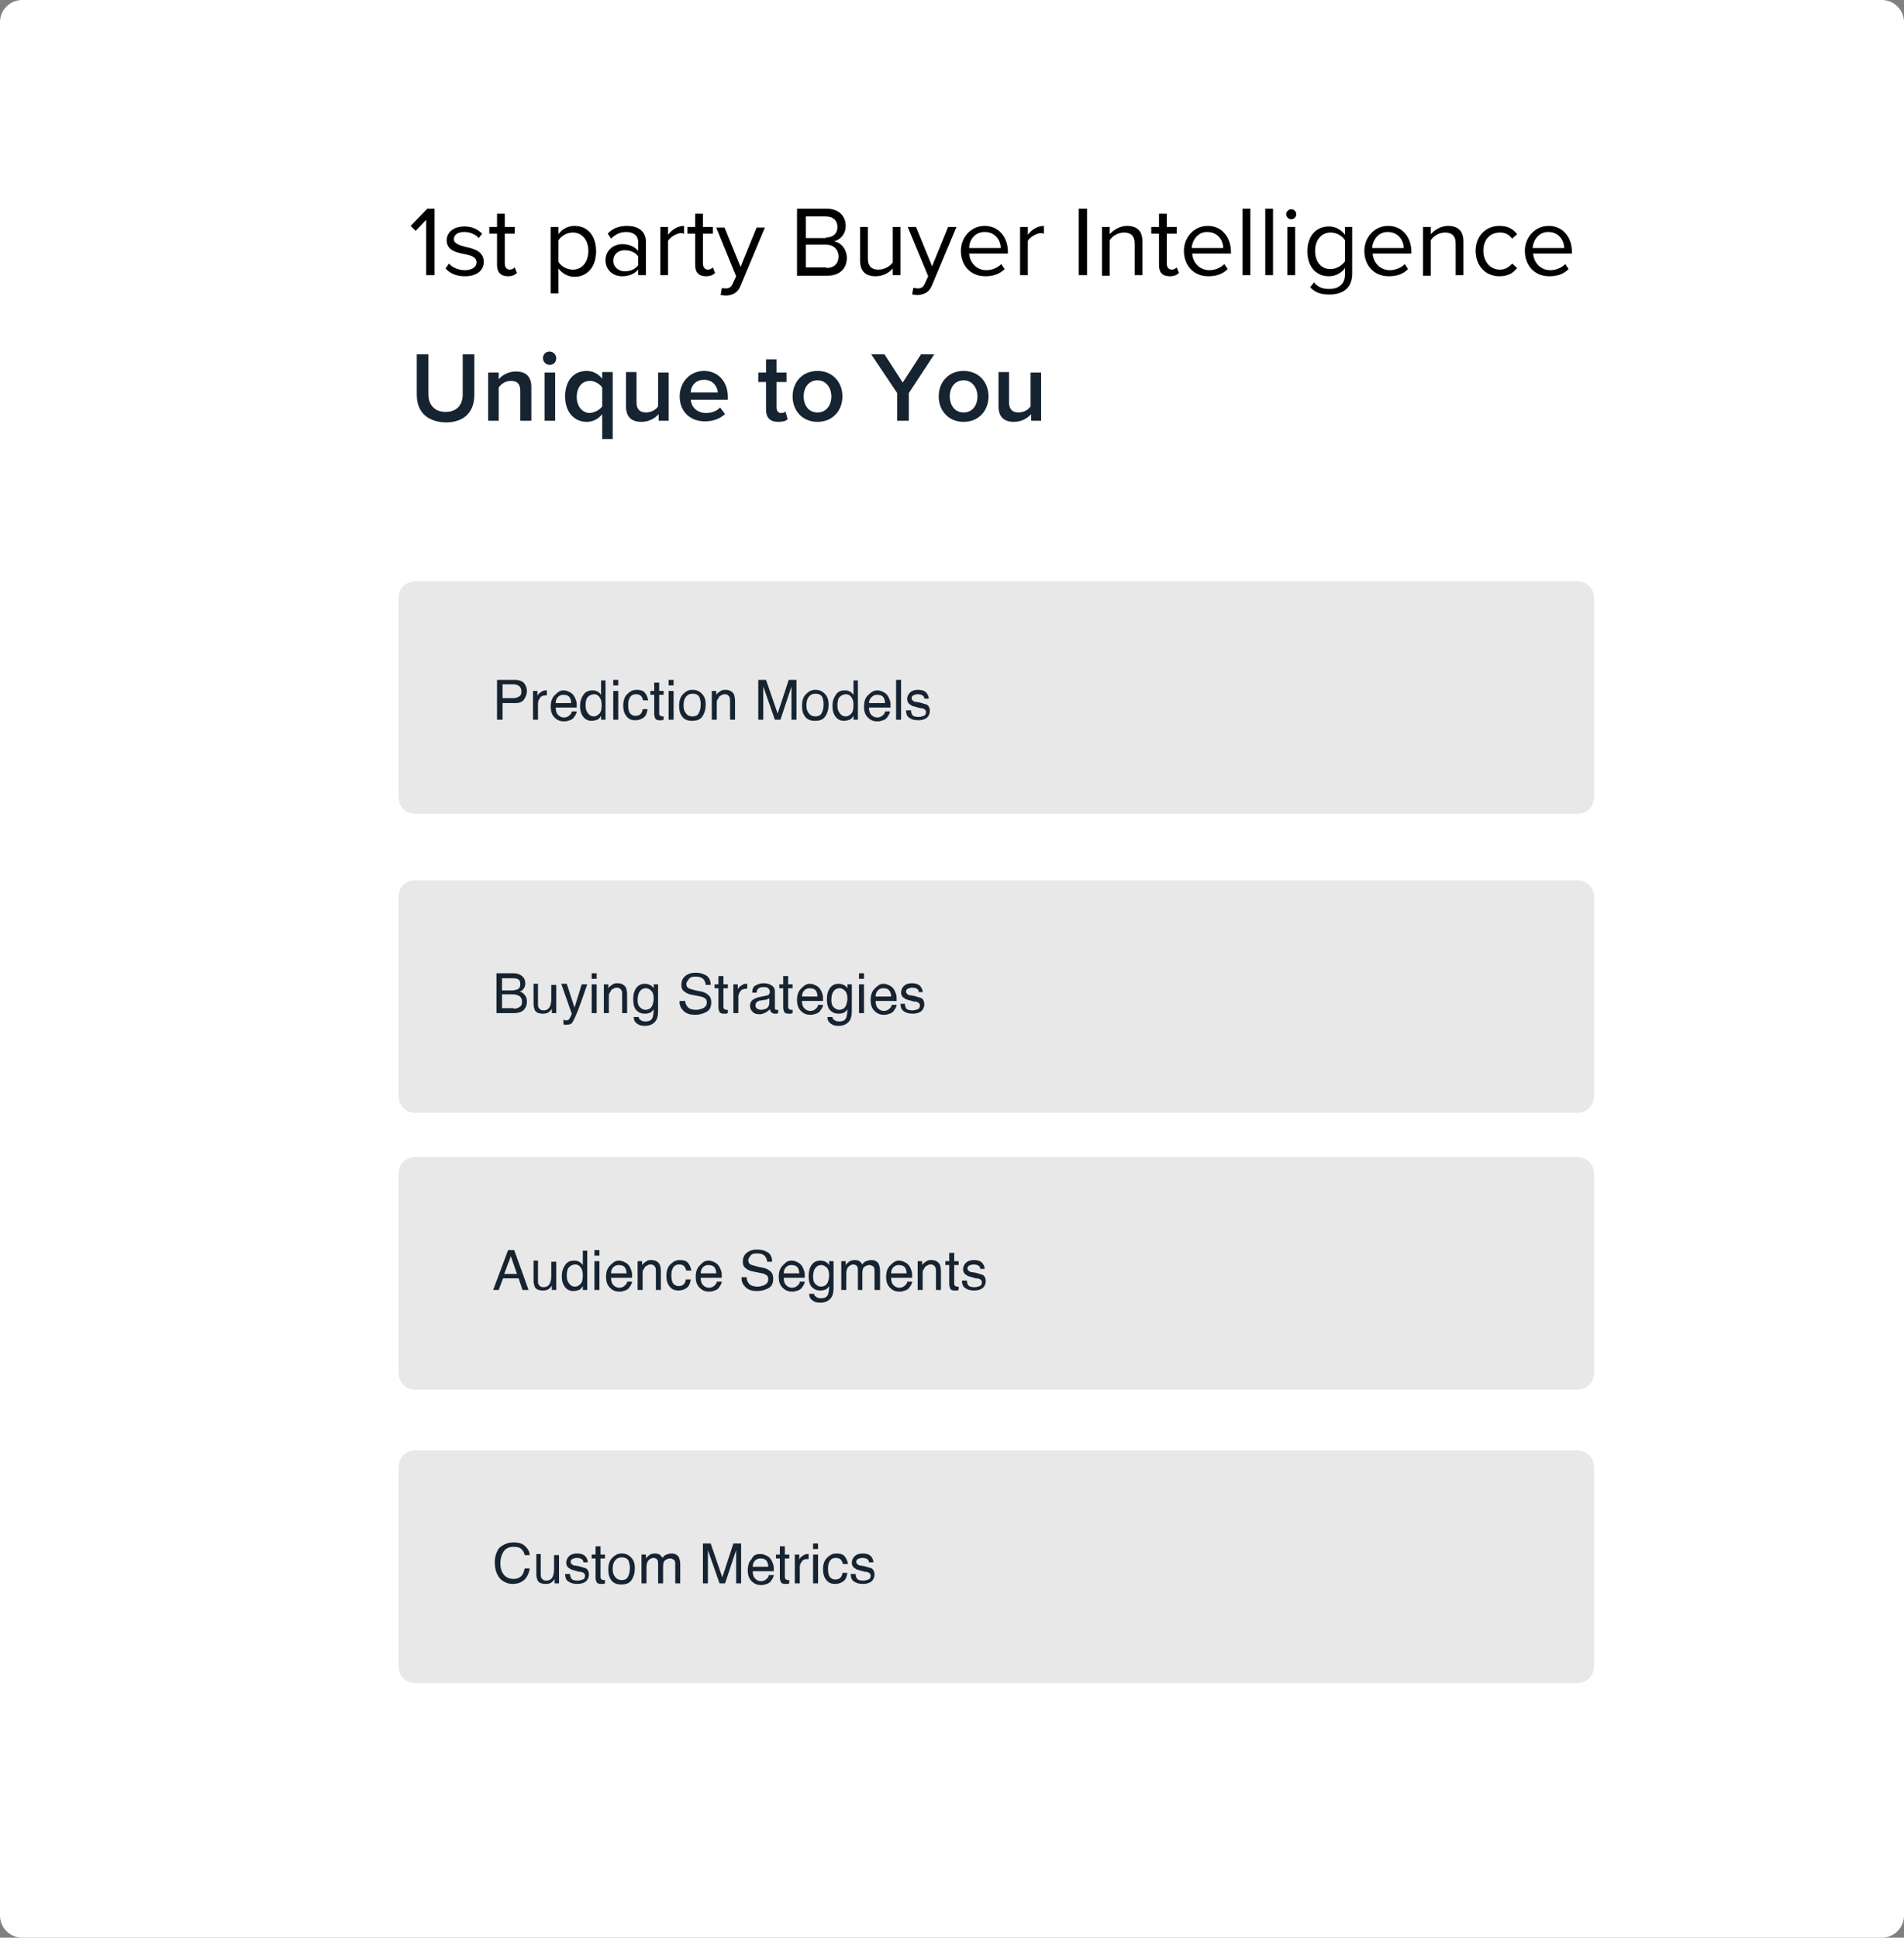 <?xml version="1.0" encoding="utf-8"?>
<!-- Generator: Adobe Illustrator 25.1.0, SVG Export Plug-In . SVG Version: 6.00 Build 0)  -->
<svg version="1.1" id="Layer_1" xmlns="http://www.w3.org/2000/svg" xmlns:xlink="http://www.w3.org/1999/xlink" x="0px" y="0px"
	 viewBox="0 0 344 350" style="enable-background:new 0 0 344 350;" xml:space="preserve">
<rect x="0" y="0" width="344" height="350" fill="#808080" stroke="none"/>
<style type="text/css">
	.st0{fill:#FFFFFF;}
	.st1{opacity:0.601;fill-rule:evenodd;clip-rule:evenodd;fill:#D8D8D8;enable-background:new    ;}
	.st2{fill:#162331;}
	.st3{opacity:0.6;fill-rule:evenodd;clip-rule:evenodd;fill:#D8D8D8;enable-background:new    ;}
	.st4{fill-rule:evenodd;clip-rule:evenodd;fill:#D8D8D8;fill-opacity:0.6;}
</style>
<desc>Created with Sketch.</desc>
<g id="Page-1">
	<g id="Artboard" transform="translate(-2194, -1850)">
		<g id="INTRO-Copy-5" transform="translate(2172, 1850)">
			<g id="Group-6" transform="translate(22, 0)">
				<g id="box-2">
					<g id="Rectangle-4-Copy">
						<g id="Rectangle">
							<path id="path-1_1_" class="st0" d="M4,0h336c2.2,0,4,1.8,4,4v342c0,2.2-1.8,4-4,4H4c-2.2,0-4-1.8-4-4V4C0,1.8,1.8,0,4,0z"/>
						</g>
					</g>
					<g id="Group-2" transform="translate(72, 105)">
						<path id="Rectangle_1_" class="st1" d="M3,0h210c1.7,0,3,1.3,3,3v36c0,1.7-1.3,3-3,3H3c-1.7,0-3-1.3-3-3V3C0,1.3,1.3,0,3,0z"
							/>
						<path id="PredictionModels" class="st2" d="M17.9,17.8h3.2c0.6,0,1.2,0.2,1.5,0.5s0.6,0.9,0.6,1.5c0,0.6-0.2,1-0.5,1.5
							S21.8,22,21.1,22h-2.3v3h-1V17.8z M22.2,19.9c0-0.5-0.2-0.9-0.6-1.1c-0.2-0.1-0.5-0.2-0.9-0.2h-1.9v2.5h1.9
							c0.4,0,0.8-0.1,1.1-0.3S22.2,20.4,22.2,19.9z M24.3,19.8h0.8v0.9c0.1-0.2,0.2-0.4,0.5-0.6s0.6-0.4,0.9-0.4c0,0,0,0,0.1,0
							s0.1,0,0.2,0v0.9c-0.1,0-0.1,0-0.1,0s-0.1,0-0.1,0c-0.4,0-0.8,0.1-1,0.4s-0.4,0.6-0.4,1v3h-0.9V19.8z M29.8,19.7
							c0.4,0,0.7,0.1,1.1,0.3s0.6,0.4,0.8,0.7c0.2,0.3,0.3,0.6,0.4,0.9c0.1,0.2,0.1,0.6,0.1,1.2h-3.8c0,0.5,0.1,1,0.4,1.3
							s0.6,0.5,1.1,0.5c0.5,0,0.8-0.2,1.1-0.5c0.2-0.2,0.3-0.4,0.3-0.6h0.9c0,0.2-0.1,0.4-0.2,0.6s-0.3,0.4-0.4,0.6
							c-0.3,0.3-0.6,0.4-1,0.5c-0.2,0.1-0.5,0.1-0.7,0.1c-0.7,0-1.2-0.2-1.7-0.7s-0.7-1.1-0.7-2c0-0.8,0.2-1.5,0.7-2
							S29.1,19.7,29.8,19.7z M31.2,22c0-0.4-0.1-0.7-0.2-0.9c-0.2-0.4-0.6-0.6-1.2-0.6c-0.4,0-0.7,0.1-1,0.4s-0.4,0.7-0.4,1.1H31.2z
							 M33.8,22.4c0,0.6,0.1,1,0.4,1.4s0.6,0.6,1.1,0.6c0.4,0,0.7-0.2,1-0.5s0.4-0.9,0.4-1.5c0-0.7-0.1-1.1-0.4-1.5s-0.6-0.5-1-0.5
							c-0.4,0-0.8,0.2-1.1,0.5S33.8,21.8,33.8,22.4z M35.1,19.7c0.4,0,0.7,0.1,1,0.3c0.2,0.1,0.3,0.3,0.5,0.5v-2.6h0.8V25h-0.8v-0.7
							c-0.2,0.3-0.4,0.6-0.7,0.7s-0.6,0.2-1,0.2c-0.6,0-1.1-0.2-1.5-0.7s-0.6-1.1-0.6-2c0-0.8,0.2-1.4,0.6-2S34.4,19.7,35.1,19.7z
							 M38.8,19.8h0.9V25h-0.9V19.8z M38.8,17.8h0.9v1h-0.9V17.8z M43,19.6c0.6,0,1.1,0.1,1.4,0.4s0.6,0.8,0.7,1.5h-0.9
							c-0.1-0.3-0.2-0.6-0.4-0.8s-0.5-0.3-0.9-0.3c-0.6,0-1,0.3-1.2,0.8c-0.2,0.4-0.2,0.8-0.2,1.3c0,0.5,0.1,1,0.3,1.3
							s0.6,0.5,1,0.5c0.4,0,0.7-0.1,0.9-0.3s0.4-0.5,0.4-0.9h0.9c-0.1,0.7-0.3,1.2-0.7,1.5s-0.9,0.5-1.5,0.5c-0.7,0-1.2-0.2-1.6-0.7
							s-0.6-1.1-0.6-1.9c0-0.9,0.2-1.6,0.7-2.1S42.3,19.6,43,19.6z M46.2,18.3h0.9v1.5h0.8v0.7h-0.8v3.4c0,0.2,0.1,0.3,0.2,0.4
							c0.1,0,0.2,0.1,0.3,0.1c0,0,0.1,0,0.1,0s0.1,0,0.2,0V25c-0.1,0-0.2,0.1-0.3,0.1s-0.2,0-0.4,0c-0.4,0-0.7-0.1-0.8-0.3
							s-0.2-0.5-0.2-0.8v-3.5h-0.7v-0.7h0.7V18.3z M48.8,19.8h0.9V25h-0.9V19.8z M48.8,17.8h0.9v1h-0.9V17.8z M53.1,24.4
							c0.6,0,1-0.2,1.2-0.7c0.2-0.4,0.3-0.9,0.3-1.5c0-0.5-0.1-0.9-0.2-1.2c-0.2-0.5-0.7-0.7-1.3-0.7c-0.5,0-0.9,0.2-1.2,0.6
							s-0.4,0.9-0.4,1.5c0,0.6,0.1,1,0.4,1.4S52.5,24.4,53.1,24.4z M53.1,19.6c0.7,0,1.2,0.2,1.7,0.7s0.7,1.1,0.7,2
							c0,0.8-0.2,1.5-0.6,2.1s-1,0.8-1.9,0.8c-0.7,0-1.3-0.2-1.7-0.7s-0.6-1.1-0.6-2c0-0.9,0.2-1.6,0.7-2.1S52.3,19.6,53.1,19.6z
							 M56.6,19.8h0.8v0.7c0.2-0.3,0.5-0.5,0.8-0.7s0.6-0.2,0.9-0.2c0.7,0,1.2,0.3,1.5,0.8c0.1,0.3,0.2,0.7,0.2,1.2V25h-0.9v-3.3
							c0-0.3,0-0.6-0.1-0.8c-0.2-0.3-0.4-0.5-0.8-0.5c-0.2,0-0.4,0-0.5,0.1c-0.2,0.1-0.5,0.2-0.6,0.4c-0.1,0.2-0.2,0.4-0.3,0.5
							s-0.1,0.4-0.1,0.8V25h-0.9V19.8z M65,17.8h1.4l2.1,6.1l2-6.1h1.4V25h-0.9v-4.2c0-0.1,0-0.4,0-0.7s0-0.7,0-1.1l-2,6h-1l-2.1-6
							v0.2c0,0.2,0,0.4,0,0.8s0,0.6,0,0.8V25H65V17.8z M75.3,24.4c0.6,0,1-0.2,1.2-0.7c0.2-0.4,0.3-0.9,0.3-1.5
							c0-0.5-0.1-0.9-0.2-1.2c-0.2-0.5-0.7-0.7-1.3-0.7c-0.5,0-0.9,0.2-1.2,0.6s-0.4,0.9-0.4,1.5c0,0.6,0.1,1,0.4,1.4
							S74.8,24.4,75.3,24.4z M75.3,19.6c0.7,0,1.2,0.2,1.7,0.7s0.7,1.1,0.7,2c0,0.8-0.2,1.5-0.6,2.1s-1,0.8-1.9,0.8
							c-0.7,0-1.3-0.2-1.7-0.7s-0.6-1.1-0.6-2c0-0.9,0.2-1.6,0.7-2.1S74.6,19.6,75.3,19.6z M79.3,22.4c0,0.6,0.1,1,0.4,1.4
							s0.6,0.6,1.1,0.6c0.4,0,0.7-0.2,1-0.5s0.4-0.9,0.4-1.5c0-0.7-0.1-1.1-0.4-1.5s-0.6-0.5-1-0.5c-0.4,0-0.8,0.2-1.1,0.5
							S79.3,21.8,79.3,22.4z M80.7,19.7c0.4,0,0.7,0.1,1,0.3c0.2,0.1,0.3,0.3,0.5,0.5v-2.6H83V25h-0.8v-0.7
							c-0.2,0.3-0.4,0.6-0.7,0.7s-0.6,0.2-1,0.2c-0.6,0-1.1-0.2-1.5-0.7s-0.6-1.1-0.6-2c0-0.8,0.2-1.4,0.6-2S79.9,19.7,80.7,19.7z
							 M86.5,19.7c0.4,0,0.7,0.1,1.1,0.3s0.6,0.4,0.8,0.7c0.2,0.3,0.3,0.6,0.4,0.9c0.1,0.2,0.1,0.6,0.1,1.2H85c0,0.5,0.1,1,0.4,1.3
							s0.6,0.5,1.1,0.5c0.5,0,0.8-0.2,1.1-0.5c0.2-0.2,0.3-0.4,0.3-0.6h0.9c0,0.2-0.1,0.4-0.2,0.6s-0.3,0.4-0.4,0.6
							c-0.3,0.3-0.6,0.4-1,0.5c-0.2,0.1-0.5,0.1-0.7,0.1c-0.7,0-1.2-0.2-1.7-0.7s-0.7-1.1-0.7-2c0-0.8,0.2-1.5,0.7-2
							S85.8,19.7,86.5,19.7z M87.9,22c0-0.4-0.1-0.7-0.2-0.9c-0.2-0.4-0.6-0.6-1.2-0.6c-0.4,0-0.7,0.1-1,0.4S85,21.5,85,22H87.9z
							 M89.9,17.8h0.9V25h-0.9V17.8z M92.6,23.4c0,0.3,0.1,0.5,0.2,0.7c0.2,0.3,0.6,0.4,1.2,0.4c0.3,0,0.6-0.1,0.9-0.2
							s0.4-0.4,0.4-0.7c0-0.2-0.1-0.4-0.3-0.5c-0.1-0.1-0.4-0.2-0.8-0.2l-0.7-0.2c-0.4-0.1-0.8-0.2-1-0.4c-0.4-0.2-0.6-0.6-0.6-1
							c0-0.5,0.2-0.9,0.5-1.2s0.8-0.5,1.4-0.5c0.8,0,1.4,0.2,1.7,0.7c0.2,0.3,0.3,0.6,0.3,0.9h-0.8c0-0.2-0.1-0.4-0.2-0.5
							c-0.2-0.2-0.6-0.3-1-0.3c-0.3,0-0.6,0.1-0.8,0.2s-0.3,0.3-0.3,0.5c0,0.2,0.1,0.4,0.3,0.5c0.1,0.1,0.3,0.2,0.6,0.2l0.6,0.1
							c0.6,0.2,1.1,0.3,1.3,0.4c0.3,0.2,0.5,0.6,0.5,1.1c0,0.5-0.2,0.9-0.5,1.2s-0.9,0.5-1.6,0.5c-0.8,0-1.3-0.2-1.7-0.5
							s-0.5-0.8-0.5-1.3H92.6z"/>
					</g>
					<g id="Group-2-Copy" transform="translate(72, 159)">
						<path id="Rectangle_2_" class="st3" d="M3,0h210c1.7,0,3,1.3,3,3v36c0,1.7-1.3,3-3,3H3c-1.7,0-3-1.3-3-3V3C0,1.3,1.3,0,3,0z"
							/>
						<path id="BuyingStrategies" class="st2" d="M20.5,19.9c0.4,0,0.7-0.1,1-0.2c0.4-0.2,0.5-0.5,0.5-1c0-0.5-0.2-0.8-0.6-0.9
							c-0.2-0.1-0.5-0.1-1-0.1h-1.7v2.2H20.5z M20.8,23.2c0.6,0,1-0.2,1.3-0.5c0.2-0.2,0.2-0.5,0.2-0.8c0-0.5-0.2-0.9-0.7-1.1
							c-0.2-0.1-0.6-0.2-1-0.2h-1.9v2.5H20.8z M17.7,16.8h3.1c0.8,0,1.4,0.3,1.8,0.8c0.2,0.3,0.3,0.6,0.3,1c0,0.5-0.1,0.8-0.4,1.1
							c-0.1,0.2-0.3,0.3-0.6,0.4c0.4,0.1,0.6,0.3,0.8,0.5c0.3,0.3,0.5,0.7,0.5,1.3c0,0.5-0.1,0.9-0.4,1.3c-0.4,0.6-1.1,0.8-2.1,0.8
							h-3V16.8z M25.2,18.8v3.5c0,0.3,0,0.5,0.1,0.7c0.2,0.3,0.4,0.5,0.9,0.5c0.6,0,1-0.3,1.2-0.8c0.1-0.3,0.2-0.7,0.2-1.2v-2.6h0.9
							V24h-0.8l0-0.8c-0.1,0.2-0.3,0.4-0.4,0.5c-0.3,0.3-0.7,0.4-1.2,0.4c-0.7,0-1.3-0.2-1.5-0.7c-0.1-0.3-0.2-0.6-0.2-1.1v-3.6
							H25.2z M33.1,18.8h1c-0.1,0.3-0.4,1.1-0.8,2.3c-0.3,0.9-0.6,1.6-0.8,2.2c-0.5,1.3-0.9,2.1-1.1,2.4s-0.6,0.4-1.1,0.4
							c-0.1,0-0.2,0-0.3,0s-0.1,0-0.2-0.1v-0.8c0.2,0,0.3,0.1,0.3,0.1s0.1,0,0.2,0c0.2,0,0.3,0,0.4-0.1s0.1-0.1,0.2-0.2
							c0,0,0.1-0.2,0.2-0.4s0.2-0.4,0.2-0.5l-1.9-5.4h1l1.4,4.3L33.1,18.8z M34.9,18.8h0.9V24h-0.9V18.8z M34.9,16.8h0.9v1h-0.9
							V16.8z M37.1,18.8h0.8v0.7c0.2-0.3,0.5-0.5,0.8-0.7s0.6-0.2,0.9-0.2c0.7,0,1.2,0.3,1.5,0.8c0.1,0.3,0.2,0.7,0.2,1.2V24h-0.9
							v-3.3c0-0.3,0-0.6-0.1-0.8c-0.2-0.3-0.4-0.5-0.8-0.5c-0.2,0-0.4,0-0.5,0.1c-0.2,0.1-0.5,0.2-0.6,0.4c-0.1,0.2-0.2,0.4-0.3,0.5
							S38,20.9,38,21.3V24h-0.9V18.8z M44.5,18.7c0.4,0,0.8,0.1,1.1,0.3c0.2,0.1,0.3,0.3,0.5,0.5v-0.7h0.8v4.8
							c0,0.7-0.1,1.2-0.3,1.6c-0.4,0.7-1.1,1.1-2.1,1.1c-0.6,0-1-0.1-1.4-0.4s-0.6-0.6-0.6-1.2h0.9c0,0.2,0.1,0.4,0.3,0.5
							c0.2,0.2,0.5,0.3,0.9,0.3c0.7,0,1.1-0.2,1.3-0.7c0.1-0.3,0.2-0.8,0.2-1.5c-0.2,0.3-0.4,0.5-0.6,0.6s-0.6,0.2-1,0.2
							c-0.6,0-1.1-0.2-1.5-0.6s-0.6-1.1-0.6-2c0-0.9,0.2-1.6,0.6-2.1S43.9,18.7,44.5,18.7z M46.1,21.4c0-0.6-0.1-1.1-0.4-1.4
							s-0.6-0.5-1-0.5c-0.6,0-1,0.3-1.3,0.9c-0.1,0.3-0.2,0.7-0.2,1.2c0,0.6,0.1,1,0.4,1.3s0.6,0.5,1,0.5c0.6,0,1.1-0.3,1.3-0.9
							C46,22.2,46.1,21.8,46.1,21.4z M51.8,21.7c0,0.4,0.1,0.7,0.3,1c0.3,0.5,0.9,0.7,1.7,0.7c0.4,0,0.7-0.1,1-0.2
							c0.6-0.2,0.9-0.6,0.9-1.1c0-0.4-0.1-0.7-0.4-0.8c-0.2-0.2-0.6-0.3-1.2-0.4l-1-0.2c-0.6-0.1-1.1-0.3-1.3-0.5
							c-0.5-0.3-0.7-0.7-0.7-1.3c0-0.6,0.2-1.2,0.7-1.6s1.1-0.6,1.9-0.6c0.8,0,1.4,0.2,1.9,0.5s0.8,0.9,0.8,1.7h-0.9
							c0-0.4-0.2-0.7-0.3-0.9c-0.3-0.4-0.8-0.6-1.5-0.6c-0.6,0-1,0.1-1.2,0.4S52,18.4,52,18.7c0,0.4,0.1,0.6,0.4,0.8
							c0.2,0.1,0.6,0.2,1.3,0.4l1,0.2c0.5,0.1,0.9,0.3,1.1,0.5c0.5,0.3,0.7,0.8,0.7,1.5c0,0.8-0.3,1.4-0.9,1.7s-1.2,0.5-2,0.5
							c-0.9,0-1.6-0.2-2.1-0.7c-0.5-0.5-0.8-1.1-0.7-1.8H51.8z M57.8,17.3h0.9v1.5h0.8v0.7h-0.8v3.4c0,0.2,0.1,0.3,0.2,0.4
							c0.1,0,0.2,0.1,0.3,0.1c0,0,0.1,0,0.1,0s0.1,0,0.2,0V24c-0.1,0-0.2,0.1-0.3,0.1s-0.2,0-0.4,0c-0.4,0-0.7-0.1-0.8-0.3
							s-0.2-0.5-0.2-0.8v-3.5h-0.7v-0.7h0.7V17.3z M60.5,18.8h0.8v0.9c0.1-0.2,0.2-0.4,0.5-0.6s0.6-0.4,0.9-0.4c0,0,0,0,0.1,0
							s0.1,0,0.2,0v0.9c-0.1,0-0.1,0-0.1,0s-0.1,0-0.1,0c-0.4,0-0.8,0.1-1,0.4s-0.4,0.6-0.4,1v3h-0.9V18.8z M64.5,22.6
							c0,0.3,0.1,0.5,0.3,0.6s0.4,0.2,0.7,0.2c0.3,0,0.6-0.1,0.9-0.2C66.8,23,67,22.6,67,22v-0.7c-0.1,0.1-0.2,0.1-0.4,0.2
							s-0.3,0.1-0.5,0.1l-0.5,0.1c-0.3,0-0.6,0.1-0.7,0.2C64.6,22,64.5,22.3,64.5,22.6z M66.6,20.8c0.2,0,0.3-0.1,0.4-0.3
							c0-0.1,0.1-0.2,0.1-0.3c0-0.3-0.1-0.5-0.3-0.7s-0.5-0.2-0.9-0.2c-0.5,0-0.8,0.1-1,0.4c-0.1,0.1-0.2,0.3-0.2,0.6h-0.8
							c0-0.6,0.2-1.1,0.6-1.3s0.9-0.4,1.4-0.4c0.6,0,1.1,0.1,1.5,0.4c0.4,0.2,0.6,0.6,0.6,1.1v3c0,0.1,0,0.2,0.1,0.2
							c0,0.1,0.1,0.1,0.2,0.1c0,0,0.1,0,0.1,0s0.1,0,0.2,0V24c-0.1,0-0.2,0.1-0.3,0.1s-0.2,0-0.3,0c-0.3,0-0.5-0.1-0.7-0.3
							c-0.1-0.1-0.1-0.3-0.2-0.5c-0.2,0.2-0.4,0.4-0.8,0.6s-0.7,0.3-1.1,0.3c-0.5,0-0.9-0.1-1.2-0.4s-0.5-0.7-0.5-1.1
							c0-0.5,0.2-0.9,0.5-1.1s0.7-0.4,1.2-0.5L66.6,20.8z M69.5,17.3h0.9v1.5h0.8v0.7h-0.8v3.4c0,0.2,0.1,0.3,0.2,0.4
							c0.1,0,0.2,0.1,0.3,0.1c0,0,0.1,0,0.1,0s0.1,0,0.2,0V24c-0.1,0-0.2,0.1-0.3,0.1s-0.2,0-0.4,0c-0.4,0-0.7-0.1-0.8-0.3
							s-0.2-0.5-0.2-0.8v-3.5h-0.7v-0.7h0.7V17.3z M74.3,18.7c0.4,0,0.7,0.1,1.1,0.3s0.6,0.4,0.8,0.7c0.2,0.3,0.3,0.6,0.4,0.9
							c0.1,0.2,0.1,0.6,0.1,1.2h-3.8c0,0.5,0.1,1,0.4,1.3s0.6,0.5,1.1,0.5c0.5,0,0.8-0.2,1.1-0.5c0.2-0.2,0.3-0.4,0.3-0.6h0.9
							c0,0.2-0.1,0.4-0.2,0.6s-0.3,0.4-0.4,0.6c-0.3,0.3-0.6,0.4-1,0.5c-0.2,0.1-0.5,0.1-0.7,0.1c-0.7,0-1.2-0.2-1.7-0.7
							s-0.7-1.1-0.7-2c0-0.8,0.2-1.5,0.7-2S73.6,18.7,74.3,18.7z M75.7,21c0-0.4-0.1-0.7-0.2-0.9c-0.2-0.4-0.6-0.6-1.2-0.6
							c-0.4,0-0.7,0.1-1,0.4s-0.4,0.7-0.4,1.1H75.7z M79.5,18.7c0.4,0,0.8,0.1,1.1,0.3c0.2,0.1,0.3,0.3,0.5,0.5v-0.7h0.8v4.8
							c0,0.7-0.1,1.2-0.3,1.6c-0.4,0.7-1.1,1.1-2.1,1.1c-0.6,0-1-0.1-1.4-0.4s-0.6-0.6-0.6-1.2h0.9c0,0.2,0.1,0.4,0.3,0.5
							c0.2,0.2,0.5,0.3,0.9,0.3c0.7,0,1.1-0.2,1.3-0.7c0.1-0.3,0.2-0.8,0.2-1.5c-0.2,0.3-0.4,0.5-0.6,0.6s-0.6,0.2-1,0.2
							c-0.6,0-1.1-0.2-1.5-0.6s-0.6-1.1-0.6-2c0-0.9,0.2-1.6,0.6-2.1S78.9,18.7,79.5,18.7z M81.1,21.4c0-0.6-0.1-1.1-0.4-1.4
							s-0.6-0.5-1-0.5c-0.6,0-1,0.3-1.3,0.9c-0.1,0.3-0.2,0.7-0.2,1.2c0,0.6,0.1,1,0.4,1.3s0.6,0.5,1,0.5c0.6,0,1.1-0.3,1.3-0.9
							C81,22.2,81.1,21.8,81.1,21.4z M83.2,18.8h0.9V24h-0.9V18.8z M83.2,16.8h0.9v1h-0.9V16.8z M87.6,18.7c0.4,0,0.7,0.1,1.1,0.3
							s0.6,0.4,0.8,0.7c0.2,0.3,0.3,0.6,0.4,0.9c0.1,0.2,0.1,0.6,0.1,1.2h-3.8c0,0.5,0.1,1,0.4,1.3s0.6,0.5,1.1,0.5
							c0.5,0,0.8-0.2,1.1-0.5c0.2-0.2,0.3-0.4,0.3-0.6h0.9c0,0.2-0.1,0.4-0.2,0.6s-0.3,0.4-0.4,0.6c-0.3,0.3-0.6,0.4-1,0.5
							c-0.2,0.1-0.5,0.1-0.7,0.1c-0.7,0-1.2-0.2-1.7-0.7s-0.7-1.1-0.7-2c0-0.8,0.2-1.5,0.7-2S86.9,18.7,87.6,18.7z M89,21
							c0-0.4-0.1-0.7-0.2-0.9c-0.2-0.4-0.6-0.6-1.2-0.6c-0.4,0-0.7,0.1-1,0.4s-0.4,0.7-0.4,1.1H89z M91.5,22.4
							c0,0.3,0.1,0.5,0.2,0.7c0.2,0.3,0.6,0.4,1.2,0.4c0.3,0,0.6-0.1,0.9-0.2s0.4-0.4,0.4-0.7c0-0.2-0.1-0.4-0.3-0.5
							c-0.1-0.1-0.4-0.2-0.8-0.2l-0.7-0.2c-0.4-0.1-0.8-0.2-1-0.4c-0.4-0.2-0.6-0.6-0.6-1c0-0.5,0.2-0.9,0.5-1.2s0.8-0.5,1.4-0.5
							c0.8,0,1.4,0.2,1.7,0.7c0.2,0.3,0.3,0.6,0.3,0.9H94c0-0.2-0.1-0.4-0.2-0.5c-0.2-0.2-0.6-0.3-1-0.3c-0.3,0-0.6,0.1-0.8,0.2
							s-0.3,0.3-0.3,0.5c0,0.2,0.1,0.4,0.3,0.5c0.1,0.1,0.3,0.2,0.6,0.2l0.6,0.1c0.6,0.2,1.1,0.3,1.3,0.4c0.3,0.2,0.5,0.6,0.5,1.1
							c0,0.5-0.2,0.9-0.5,1.2s-0.9,0.5-1.6,0.5c-0.8,0-1.3-0.2-1.7-0.5s-0.5-0.8-0.5-1.3H91.5z"/>
					</g>
					<g id="Group-2-Copy-2" transform="translate(72, 209)">
						<path id="Rectangle_3_" class="st4" d="M3,0h210c1.7,0,3,1.3,3,3v36c0,1.7-1.3,3-3,3H3c-1.7,0-3-1.3-3-3V3C0,1.3,1.3,0,3,0z"
							/>
						<path id="AudienceSegments" class="st2" d="M21.4,21.1l-1.1-3.2l-1.2,3.2H21.4z M19.8,16.8h1.1l2.6,7.2h-1.1l-0.7-2.1h-2.8
							L18.1,24h-1L19.8,16.8z M25.2,18.8v3.5c0,0.3,0,0.5,0.1,0.7c0.2,0.3,0.4,0.5,0.9,0.5c0.6,0,1-0.3,1.2-0.8
							c0.1-0.3,0.2-0.7,0.2-1.2v-2.6h0.9V24h-0.8l0-0.8c-0.1,0.2-0.3,0.4-0.4,0.5c-0.3,0.3-0.7,0.4-1.2,0.4c-0.7,0-1.3-0.2-1.5-0.7
							c-0.1-0.3-0.2-0.6-0.2-1.1v-3.6H25.2z M30.4,21.4c0,0.6,0.1,1,0.4,1.4s0.6,0.6,1.1,0.6c0.4,0,0.7-0.2,1-0.5s0.4-0.9,0.4-1.5
							c0-0.7-0.1-1.1-0.4-1.5s-0.6-0.5-1-0.5c-0.4,0-0.8,0.2-1.1,0.5S30.4,20.8,30.4,21.4z M31.8,18.7c0.4,0,0.7,0.1,1,0.3
							c0.2,0.1,0.3,0.3,0.5,0.5v-2.6h0.8V24h-0.8v-0.7c-0.2,0.3-0.4,0.6-0.7,0.7s-0.6,0.2-1,0.2c-0.6,0-1.1-0.2-1.5-0.7
							s-0.6-1.1-0.6-2c0-0.8,0.2-1.4,0.6-2S31,18.7,31.8,18.7z M35.4,18.8h0.9V24h-0.9V18.8z M35.4,16.8h0.9v1h-0.9V16.8z
							 M39.8,18.7c0.4,0,0.7,0.1,1.1,0.3s0.6,0.4,0.8,0.7c0.2,0.3,0.3,0.6,0.4,0.9c0.1,0.2,0.1,0.6,0.1,1.2h-3.8
							c0,0.5,0.1,1,0.4,1.3s0.6,0.5,1.1,0.5c0.5,0,0.8-0.2,1.1-0.5c0.2-0.2,0.3-0.4,0.3-0.6h0.9c0,0.2-0.1,0.4-0.2,0.6
							s-0.3,0.4-0.4,0.6c-0.3,0.3-0.6,0.4-1,0.5c-0.2,0.1-0.5,0.1-0.7,0.1c-0.7,0-1.2-0.2-1.7-0.7s-0.7-1.1-0.7-2
							c0-0.8,0.2-1.5,0.7-2S39.1,18.7,39.8,18.7z M41.2,21c0-0.4-0.1-0.7-0.2-0.9c-0.2-0.4-0.6-0.6-1.2-0.6c-0.4,0-0.7,0.1-1,0.4
							s-0.4,0.7-0.4,1.1H41.2z M43.2,18.8h0.8v0.7c0.2-0.3,0.5-0.5,0.8-0.7s0.6-0.2,0.9-0.2c0.7,0,1.2,0.3,1.5,0.8
							c0.1,0.3,0.2,0.7,0.2,1.2V24h-0.9v-3.3c0-0.3,0-0.6-0.1-0.8c-0.2-0.3-0.4-0.5-0.8-0.5c-0.2,0-0.4,0-0.5,0.1
							c-0.2,0.1-0.5,0.2-0.6,0.4c-0.1,0.2-0.2,0.4-0.3,0.5s-0.1,0.4-0.1,0.8V24h-0.9V18.8z M50.8,18.6c0.6,0,1.1,0.1,1.4,0.4
							s0.6,0.8,0.7,1.5H52c-0.1-0.3-0.2-0.6-0.4-0.8s-0.5-0.3-0.9-0.3c-0.6,0-1,0.3-1.2,0.8c-0.2,0.4-0.2,0.8-0.2,1.3
							c0,0.5,0.1,1,0.3,1.3s0.6,0.5,1,0.5c0.4,0,0.7-0.1,0.9-0.3s0.4-0.5,0.4-0.9h0.9c-0.1,0.7-0.3,1.2-0.7,1.5s-0.9,0.5-1.5,0.5
							c-0.7,0-1.2-0.2-1.6-0.7s-0.6-1.1-0.6-1.9c0-0.9,0.2-1.6,0.7-2.1S50.1,18.6,50.8,18.6z M56,18.7c0.4,0,0.7,0.1,1.1,0.3
							s0.6,0.4,0.8,0.7c0.2,0.3,0.3,0.6,0.4,0.9c0.1,0.2,0.1,0.6,0.1,1.2h-3.8c0,0.5,0.1,1,0.4,1.3s0.6,0.5,1.1,0.5
							c0.5,0,0.8-0.2,1.1-0.5c0.2-0.2,0.3-0.4,0.3-0.6h0.9c0,0.2-0.1,0.4-0.2,0.6s-0.3,0.4-0.4,0.6c-0.3,0.3-0.6,0.4-1,0.5
							c-0.2,0.1-0.5,0.1-0.7,0.1c-0.7,0-1.2-0.2-1.7-0.7s-0.7-1.1-0.7-2c0-0.8,0.2-1.5,0.7-2S55.2,18.7,56,18.7z M57.4,21
							c0-0.4-0.1-0.7-0.2-0.9c-0.2-0.4-0.6-0.6-1.2-0.6c-0.4,0-0.7,0.1-1,0.4s-0.4,0.7-0.4,1.1H57.4z M62.9,21.7
							c0,0.4,0.1,0.7,0.3,1c0.3,0.5,0.9,0.7,1.7,0.7c0.4,0,0.7-0.1,1-0.2c0.6-0.2,0.9-0.6,0.9-1.1c0-0.4-0.1-0.7-0.4-0.8
							c-0.2-0.2-0.6-0.3-1.2-0.4l-1-0.2c-0.6-0.1-1.1-0.3-1.3-0.5c-0.5-0.3-0.7-0.7-0.7-1.3c0-0.6,0.2-1.2,0.7-1.6s1.1-0.6,1.9-0.6
							c0.8,0,1.4,0.2,1.9,0.5s0.8,0.9,0.8,1.7h-0.9c0-0.4-0.2-0.7-0.3-0.9c-0.3-0.4-0.8-0.6-1.5-0.6c-0.6,0-1,0.1-1.2,0.4
							s-0.4,0.5-0.4,0.8c0,0.4,0.1,0.6,0.4,0.8c0.2,0.1,0.6,0.2,1.3,0.4l1,0.2c0.5,0.1,0.9,0.3,1.1,0.5c0.5,0.3,0.7,0.8,0.7,1.5
							c0,0.8-0.3,1.4-0.9,1.7s-1.2,0.5-2,0.5c-0.9,0-1.6-0.2-2.1-0.7c-0.5-0.5-0.8-1.1-0.7-1.8H62.9z M71,18.7
							c0.4,0,0.7,0.1,1.1,0.3s0.6,0.4,0.8,0.7c0.2,0.3,0.3,0.6,0.4,0.9c0.1,0.2,0.1,0.6,0.1,1.2h-3.8c0,0.5,0.1,1,0.4,1.3
							s0.6,0.5,1.1,0.5c0.5,0,0.8-0.2,1.1-0.5c0.2-0.2,0.3-0.4,0.3-0.6h0.9c0,0.2-0.1,0.4-0.2,0.6s-0.3,0.4-0.4,0.6
							c-0.3,0.3-0.6,0.4-1,0.5c-0.2,0.1-0.5,0.1-0.7,0.1c-0.7,0-1.2-0.2-1.7-0.7s-0.7-1.1-0.7-2c0-0.8,0.2-1.5,0.7-2
							S70.2,18.7,71,18.7z M72.4,21c0-0.4-0.1-0.7-0.2-0.9c-0.2-0.4-0.6-0.6-1.2-0.6c-0.4,0-0.7,0.1-1,0.4s-0.4,0.7-0.4,1.1H72.4z
							 M76.2,18.7c0.4,0,0.8,0.1,1.1,0.3c0.2,0.1,0.3,0.3,0.5,0.5v-0.7h0.8v4.8c0,0.7-0.1,1.2-0.3,1.6c-0.4,0.7-1.1,1.1-2.1,1.1
							c-0.6,0-1-0.1-1.4-0.4s-0.6-0.6-0.6-1.2h0.9c0,0.2,0.1,0.4,0.3,0.5c0.2,0.2,0.5,0.3,0.9,0.3c0.7,0,1.1-0.2,1.3-0.7
							c0.1-0.3,0.2-0.8,0.2-1.5c-0.2,0.3-0.4,0.5-0.6,0.6s-0.6,0.2-1,0.2c-0.6,0-1.1-0.2-1.5-0.6s-0.6-1.1-0.6-2
							c0-0.9,0.2-1.6,0.6-2.1S75.6,18.7,76.2,18.7z M77.8,21.4c0-0.6-0.1-1.1-0.4-1.4s-0.6-0.5-1-0.5c-0.6,0-1,0.3-1.3,0.9
							c-0.1,0.3-0.2,0.7-0.2,1.2c0,0.6,0.1,1,0.4,1.3s0.6,0.5,1,0.5c0.6,0,1.1-0.3,1.3-0.9C77.7,22.2,77.8,21.8,77.8,21.4z
							 M79.9,18.8h0.9v0.7c0.2-0.3,0.4-0.4,0.6-0.6c0.3-0.2,0.6-0.3,1-0.3c0.4,0,0.8,0.1,1,0.3c0.1,0.1,0.3,0.3,0.4,0.5
							c0.2-0.3,0.4-0.5,0.7-0.6s0.6-0.2,0.9-0.2c0.7,0,1.2,0.3,1.4,0.8c0.1,0.3,0.2,0.6,0.2,1.1V24H86v-3.6c0-0.3-0.1-0.6-0.3-0.7
							s-0.4-0.2-0.6-0.2c-0.3,0-0.6,0.1-0.9,0.3s-0.4,0.6-0.4,1.2v3H83v-3.4c0-0.4,0-0.6-0.1-0.8c-0.1-0.2-0.4-0.4-0.7-0.4
							c-0.3,0-0.6,0.1-0.9,0.4s-0.4,0.7-0.4,1.4V24h-0.9V18.8z M90.4,18.7c0.4,0,0.7,0.1,1.1,0.3s0.6,0.4,0.8,0.7
							c0.2,0.3,0.3,0.6,0.4,0.9c0.1,0.2,0.1,0.6,0.1,1.2h-3.8c0,0.5,0.1,1,0.4,1.3s0.6,0.5,1.1,0.5c0.5,0,0.8-0.2,1.1-0.5
							c0.2-0.2,0.3-0.4,0.3-0.6h0.9c0,0.2-0.1,0.4-0.2,0.6s-0.3,0.4-0.4,0.6c-0.3,0.3-0.6,0.4-1,0.5c-0.2,0.1-0.5,0.1-0.7,0.1
							c-0.7,0-1.2-0.2-1.7-0.7s-0.7-1.1-0.7-2c0-0.8,0.2-1.5,0.7-2S89.7,18.7,90.4,18.7z M91.8,21c0-0.4-0.1-0.7-0.2-0.9
							c-0.2-0.4-0.6-0.6-1.2-0.6c-0.4,0-0.7,0.1-1,0.4s-0.4,0.7-0.4,1.1H91.8z M93.8,18.8h0.8v0.7c0.2-0.3,0.5-0.5,0.8-0.7
							s0.6-0.2,0.9-0.2c0.7,0,1.2,0.3,1.5,0.8c0.1,0.3,0.2,0.7,0.2,1.2V24h-0.9v-3.3c0-0.3,0-0.6-0.1-0.8c-0.2-0.3-0.4-0.5-0.8-0.5
							c-0.2,0-0.4,0-0.5,0.1c-0.2,0.1-0.5,0.2-0.6,0.4c-0.1,0.2-0.2,0.4-0.3,0.5s-0.1,0.4-0.1,0.8V24h-0.9V18.8z M99.5,17.3h0.9v1.5
							h0.8v0.7h-0.8v3.4c0,0.2,0.1,0.3,0.2,0.4c0.1,0,0.2,0.1,0.3,0.1c0,0,0.1,0,0.1,0s0.1,0,0.2,0V24c-0.1,0-0.2,0.1-0.3,0.1
							s-0.2,0-0.4,0c-0.4,0-0.7-0.1-0.8-0.3s-0.2-0.5-0.2-0.8v-3.5h-0.7v-0.7h0.7V17.3z M102.7,22.4c0,0.3,0.1,0.5,0.2,0.7
							c0.2,0.3,0.6,0.4,1.2,0.4c0.3,0,0.6-0.1,0.9-0.2s0.4-0.4,0.4-0.7c0-0.2-0.1-0.4-0.3-0.5c-0.1-0.1-0.4-0.2-0.8-0.2l-0.7-0.2
							c-0.4-0.1-0.8-0.2-1-0.4c-0.4-0.2-0.6-0.6-0.6-1c0-0.5,0.2-0.9,0.5-1.2s0.8-0.5,1.4-0.5c0.8,0,1.4,0.2,1.7,0.7
							c0.2,0.3,0.3,0.6,0.3,0.9h-0.8c0-0.2-0.1-0.4-0.2-0.5c-0.2-0.2-0.6-0.3-1-0.3c-0.3,0-0.6,0.1-0.8,0.2s-0.3,0.3-0.3,0.5
							c0,0.2,0.1,0.4,0.3,0.5c0.1,0.1,0.3,0.2,0.6,0.2l0.6,0.1c0.6,0.2,1.1,0.3,1.3,0.4c0.3,0.2,0.5,0.6,0.5,1.1
							c0,0.5-0.2,0.9-0.5,1.2s-0.9,0.5-1.6,0.5c-0.8,0-1.3-0.2-1.7-0.5s-0.5-0.8-0.5-1.3H102.7z"/>
					</g>
					<g id="Group-2-Copy-3" transform="translate(72, 262)">
						<path id="Rectangle_4_" class="st4" d="M3,0h210c1.7,0,3,1.3,3,3v36c0,1.7-1.3,3-3,3H3c-1.7,0-3-1.3-3-3V3C0,1.3,1.3,0,3,0z"
							/>
						<path id="CustomMetrics" class="st2" d="M20.8,16.6c0.9,0,1.6,0.2,2.1,0.7s0.8,1,0.8,1.6h-0.9c-0.1-0.5-0.3-0.8-0.6-1.1
							s-0.8-0.4-1.4-0.4c-0.7,0-1.3,0.2-1.7,0.7s-0.7,1.3-0.7,2.3c0,0.8,0.2,1.5,0.6,2s1,0.8,1.8,0.8c0.7,0,1.3-0.3,1.6-0.8
							c0.2-0.3,0.3-0.7,0.4-1.1h0.9c-0.1,0.8-0.4,1.4-0.8,1.9c-0.6,0.6-1.3,0.9-2.3,0.9c-0.8,0-1.5-0.3-2.1-0.8
							c-0.7-0.7-1.1-1.7-1.1-3.1c0-1.1,0.3-1.9,0.8-2.6C18.9,17,19.7,16.6,20.8,16.6z M25.7,18.8v3.5c0,0.3,0,0.5,0.1,0.7
							c0.2,0.3,0.4,0.5,0.9,0.5c0.6,0,1-0.3,1.2-0.8c0.1-0.3,0.2-0.7,0.2-1.2v-2.6h0.9V24h-0.8l0-0.8c-0.1,0.2-0.3,0.4-0.4,0.5
							c-0.3,0.3-0.7,0.4-1.2,0.4c-0.7,0-1.3-0.2-1.5-0.7c-0.1-0.3-0.2-0.6-0.2-1.1v-3.6H25.7z M31,22.4c0,0.3,0.1,0.5,0.2,0.7
							c0.2,0.3,0.6,0.4,1.2,0.4c0.3,0,0.6-0.1,0.9-0.2s0.4-0.4,0.4-0.7c0-0.2-0.1-0.4-0.3-0.5c-0.1-0.1-0.4-0.2-0.8-0.2l-0.7-0.2
							c-0.4-0.1-0.8-0.2-1-0.4c-0.4-0.2-0.6-0.6-0.6-1c0-0.5,0.2-0.9,0.5-1.2s0.8-0.5,1.4-0.5c0.8,0,1.4,0.2,1.7,0.7
							c0.2,0.3,0.3,0.6,0.3,0.9h-0.8c0-0.2-0.1-0.4-0.2-0.5c-0.2-0.2-0.6-0.3-1-0.3c-0.3,0-0.6,0.1-0.8,0.2s-0.3,0.3-0.3,0.5
							c0,0.2,0.1,0.4,0.3,0.5c0.1,0.1,0.3,0.2,0.6,0.2l0.6,0.1c0.6,0.2,1.1,0.3,1.3,0.4c0.3,0.2,0.5,0.6,0.5,1.1
							c0,0.5-0.2,0.9-0.5,1.2s-0.9,0.5-1.6,0.5c-0.8,0-1.3-0.2-1.7-0.5s-0.5-0.8-0.5-1.3H31z M35.6,17.3h0.9v1.5h0.8v0.7h-0.8v3.4
							c0,0.2,0.1,0.3,0.2,0.4c0.1,0,0.2,0.1,0.3,0.1c0,0,0.1,0,0.1,0s0.1,0,0.2,0V24c-0.1,0-0.2,0.1-0.3,0.1s-0.2,0-0.4,0
							c-0.4,0-0.7-0.1-0.8-0.3s-0.2-0.5-0.2-0.8v-3.5h-0.7v-0.7h0.7V17.3z M40.3,23.4c0.6,0,1-0.2,1.2-0.7c0.2-0.4,0.3-0.9,0.3-1.5
							c0-0.5-0.1-0.9-0.2-1.2c-0.2-0.5-0.7-0.7-1.3-0.7c-0.5,0-0.9,0.2-1.2,0.6s-0.4,0.9-0.4,1.5c0,0.6,0.1,1,0.4,1.4
							S39.8,23.4,40.3,23.4z M40.3,18.6c0.7,0,1.2,0.2,1.7,0.7s0.7,1.1,0.7,2c0,0.8-0.2,1.5-0.6,2.1s-1,0.8-1.9,0.8
							c-0.7,0-1.3-0.2-1.7-0.7s-0.6-1.1-0.6-2c0-0.9,0.2-1.6,0.7-2.1S39.6,18.6,40.3,18.6z M43.8,18.8h0.9v0.7
							c0.2-0.3,0.4-0.4,0.6-0.6c0.3-0.2,0.6-0.3,1-0.3c0.4,0,0.8,0.1,1,0.3c0.1,0.1,0.3,0.3,0.4,0.5c0.2-0.3,0.4-0.5,0.7-0.6
							s0.6-0.2,0.9-0.2c0.7,0,1.2,0.3,1.4,0.8c0.1,0.3,0.2,0.6,0.2,1.1V24h-0.9v-3.6c0-0.3-0.1-0.6-0.3-0.7s-0.4-0.2-0.6-0.2
							c-0.3,0-0.6,0.1-0.9,0.3s-0.4,0.6-0.4,1.2v3h-0.9v-3.4c0-0.4,0-0.6-0.1-0.8c-0.1-0.2-0.4-0.4-0.7-0.4c-0.3,0-0.6,0.1-0.9,0.4
							s-0.4,0.7-0.4,1.4V24h-0.9V18.8z M55,16.8h1.4l2.1,6.1l2-6.1h1.4V24h-0.9v-4.2c0-0.1,0-0.4,0-0.7s0-0.7,0-1.1l-2,6h-1l-2.1-6
							v0.2c0,0.2,0,0.4,0,0.8s0,0.6,0,0.8V24H55V16.8z M65.4,18.7c0.4,0,0.7,0.1,1.1,0.3s0.6,0.4,0.8,0.7c0.2,0.3,0.3,0.6,0.4,0.9
							c0.1,0.2,0.1,0.6,0.1,1.2h-3.8c0,0.5,0.1,1,0.4,1.3s0.6,0.5,1.1,0.5c0.5,0,0.8-0.2,1.1-0.5c0.2-0.2,0.3-0.4,0.3-0.6h0.9
							c0,0.2-0.1,0.4-0.2,0.6s-0.3,0.4-0.4,0.6c-0.3,0.3-0.6,0.4-1,0.5c-0.2,0.1-0.5,0.1-0.7,0.1c-0.7,0-1.2-0.2-1.7-0.7
							s-0.7-1.1-0.7-2c0-0.8,0.2-1.5,0.7-2C64.1,18.9,64.6,18.7,65.4,18.7z M66.8,21c0-0.4-0.1-0.7-0.2-0.9
							c-0.2-0.4-0.6-0.6-1.2-0.6c-0.4,0-0.7,0.1-1,0.4s-0.4,0.7-0.4,1.1H66.8z M68.9,17.3h0.9v1.5h0.8v0.7h-0.8v3.4
							c0,0.2,0.1,0.3,0.2,0.4c0.1,0,0.2,0.1,0.3,0.1c0,0,0.1,0,0.1,0s0.1,0,0.2,0V24c-0.1,0-0.2,0.1-0.3,0.1s-0.2,0-0.4,0
							c-0.4,0-0.7-0.1-0.8-0.3s-0.2-0.5-0.2-0.8v-3.5h-0.7v-0.7h0.7V17.3z M71.6,18.8h0.8v0.9c0.1-0.2,0.2-0.4,0.5-0.6
							s0.6-0.4,0.9-0.4c0,0,0,0,0.1,0s0.1,0,0.2,0v0.9c-0.1,0-0.1,0-0.1,0s-0.1,0-0.1,0c-0.4,0-0.8,0.1-1,0.4s-0.4,0.6-0.4,1v3h-0.9
							V18.8z M74.9,18.8h0.9V24h-0.9V18.8z M74.9,16.8h0.9v1h-0.9V16.8z M79.1,18.6c0.6,0,1.1,0.1,1.4,0.4s0.6,0.8,0.7,1.5h-0.9
							c-0.1-0.3-0.2-0.6-0.4-0.8s-0.5-0.3-0.9-0.3c-0.6,0-1,0.3-1.2,0.8c-0.2,0.4-0.2,0.8-0.2,1.3c0,0.5,0.1,1,0.3,1.3
							s0.6,0.5,1,0.5c0.4,0,0.7-0.1,0.9-0.3s0.4-0.5,0.4-0.9h0.9c-0.1,0.7-0.3,1.2-0.7,1.5s-0.9,0.5-1.5,0.5c-0.7,0-1.2-0.2-1.6-0.7
							s-0.6-1.1-0.6-1.9c0-0.9,0.2-1.6,0.7-2.1S78.4,18.6,79.1,18.6z M82.6,22.4c0,0.3,0.1,0.5,0.2,0.7c0.2,0.3,0.6,0.4,1.2,0.4
							c0.3,0,0.6-0.1,0.9-0.2s0.4-0.4,0.4-0.7c0-0.2-0.1-0.4-0.3-0.5c-0.1-0.1-0.4-0.2-0.8-0.2l-0.7-0.2c-0.4-0.1-0.8-0.2-1-0.4
							c-0.4-0.2-0.6-0.6-0.6-1c0-0.5,0.2-0.9,0.5-1.2s0.8-0.5,1.4-0.5c0.8,0,1.4,0.2,1.7,0.7c0.2,0.3,0.3,0.6,0.3,0.9h-0.8
							c0-0.2-0.1-0.4-0.2-0.5c-0.2-0.2-0.6-0.3-1-0.3c-0.3,0-0.6,0.1-0.8,0.2s-0.3,0.3-0.3,0.5c0,0.2,0.1,0.4,0.3,0.5
							c0.1,0.1,0.3,0.2,0.6,0.2l0.6,0.1c0.6,0.2,1.1,0.3,1.3,0.4c0.3,0.2,0.5,0.6,0.5,1.1c0,0.5-0.2,0.9-0.5,1.2s-0.9,0.5-1.6,0.5
							c-0.8,0-1.3-0.2-1.7-0.5s-0.5-0.8-0.5-1.3H82.6z"/>
					</g>
					<path id="_x31_stpartyBidderIntelligenceUniquetoYou" class="st2" d="M75.3,71.3V64h2.1v7.2c0,1.9,1.1,3.2,3.1,3.2
						c2,0,3.1-1.2,3.1-3.2V64h2.1v7.3c0,3-1.7,5-5.2,5C77,76.2,75.3,74.2,75.3,71.3z M94,76v-5.4c0-1.4-0.7-1.8-1.7-1.8
						c-1,0-1.8,0.6-2.2,1.2V76h-1.9v-8.7h1.9v1.2c0.6-0.7,1.7-1.4,3.1-1.4c1.9,0,2.8,1,2.8,2.8V76H94z M99.3,65.9
						c-0.6,0-1.2-0.5-1.2-1.2s0.5-1.2,1.2-1.2c0.6,0,1.2,0.5,1.2,1.2S100,65.9,99.3,65.9z M98.4,76v-8.7h1.9V76H98.4z M110.7,79.3
						h-1.9v-4.5c-0.7,0.9-1.7,1.4-2.8,1.4c-2.2,0-3.9-1.7-3.9-4.6s1.6-4.6,3.9-4.6c1.1,0,2.1,0.5,2.8,1.4v-1.2h1.9V79.3z
						 M108.8,73.4v-3.4c-0.4-0.6-1.3-1.2-2.2-1.2c-1.5,0-2.4,1.2-2.4,2.9c0,1.7,1,2.9,2.4,2.9C107.5,74.5,108.4,74,108.8,73.4z
						 M119,76v-1.2c-0.6,0.7-1.7,1.4-3.1,1.4c-1.9,0-2.8-1-2.8-2.8v-6.2h1.9v5.5c0,1.3,0.7,1.8,1.7,1.8c1,0,1.8-0.5,2.2-1.1v-6.1
						h1.9V76H119z M122.8,71.6c0-2.5,1.8-4.6,4.4-4.6c2.6,0,4.3,2,4.3,4.7v0.5h-6.7c0.1,1.3,1.1,2.4,2.8,2.4c0.8,0,1.9-0.3,2.5-1
						l0.9,1.2c-0.9,0.8-2.1,1.3-3.5,1.3C124.8,76.2,122.8,74.4,122.8,71.6z M127.2,68.6c-1.6,0-2.4,1.2-2.4,2.3h4.9
						C129.6,69.9,128.9,68.6,127.2,68.6z M140.6,76.2c-1.5,0-2.2-0.8-2.2-2.2v-5h-1.4v-1.7h1.4v-2.4h1.9v2.4h1.8V69h-1.8v4.6
						c0,0.6,0.3,1,0.8,1c0.4,0,0.7-0.1,0.8-0.3l0.4,1.4C142.1,76,141.5,76.2,140.6,76.2z M147.7,76.2c-2.8,0-4.5-2.1-4.5-4.6
						c0-2.5,1.7-4.6,4.5-4.6c2.8,0,4.5,2.1,4.5,4.6C152.2,74.1,150.5,76.2,147.7,76.2z M147.7,74.5c1.6,0,2.5-1.3,2.5-2.9
						c0-1.5-0.9-2.9-2.5-2.9c-1.6,0-2.5,1.3-2.5,2.9C145.2,73.2,146.1,74.5,147.7,74.5z M162.1,76v-5l-4.7-7h2.4l3.3,5.1l3.3-5.1
						h2.4l-4.6,7v5H162.1z M174.1,76.2c-2.8,0-4.5-2.1-4.5-4.6c0-2.5,1.7-4.6,4.5-4.6c2.8,0,4.5,2.1,4.5,4.6
						C178.6,74.1,176.9,76.2,174.1,76.2z M174.1,74.5c1.6,0,2.5-1.3,2.5-2.9c0-1.5-0.9-2.9-2.5-2.9c-1.6,0-2.5,1.3-2.5,2.9
						C171.6,73.2,172.5,74.5,174.1,74.5z M186.3,76v-1.2c-0.6,0.7-1.7,1.4-3.1,1.4c-1.9,0-2.8-1-2.8-2.8v-6.2h1.9v5.5
						c0,1.3,0.7,1.8,1.7,1.8c1,0,1.8-0.5,2.2-1.1v-6.1h1.9V76H186.3z"/>
				</g>
			</g>
		</g>
	</g>
</g>
<g>
	<path d="M77,39.7l-1.9,2l-0.9-0.9l3-3.1h1.3v12H77V39.7z"/>
	<path d="M81.1,47.6c0.6,0.7,1.7,1.2,2.9,1.2c1.3,0,2.1-0.6,2.1-1.4c0-1-1.1-1.3-2.2-1.5c-1.5-0.3-3.2-0.7-3.2-2.5
		c0-1.4,1.2-2.5,3.2-2.5c1.5,0,2.5,0.6,3.2,1.3L86.5,43c-0.5-0.6-1.5-1.1-2.6-1.1c-1.2,0-1.9,0.5-1.9,1.3c0,0.8,1,1.1,2.1,1.4
		c1.5,0.3,3.3,0.8,3.3,2.7c0,1.5-1.2,2.6-3.4,2.6c-1.4,0-2.6-0.4-3.5-1.4L81.1,47.6z"/>
	<path d="M89.8,47.9v-5.7h-1.4V41h1.4v-2.4h1.4V41H93v1.2h-1.8v5.4c0,0.6,0.3,1.1,0.9,1.1c0.4,0,0.7-0.2,0.9-0.4l0.4,1
		c-0.3,0.3-0.8,0.6-1.6,0.6C90.5,49.9,89.8,49.2,89.8,47.9z"/>
	<path d="M99.5,53V41h1.4v1.3c0.6-0.9,1.7-1.5,2.9-1.5c2.3,0,3.9,1.7,3.9,4.6c0,2.8-1.6,4.6-3.9,4.6c-1.2,0-2.2-0.6-2.9-1.5V53H99.5
		z M103.5,42c-1.1,0-2.1,0.6-2.6,1.4v3.9c0.5,0.8,1.5,1.4,2.6,1.4c1.7,0,2.8-1.4,2.8-3.4C106.3,43.4,105.2,42,103.5,42z"/>
	<path d="M115.3,48.7c-0.7,0.8-1.7,1.2-2.9,1.2c-1.5,0-3-1-3-2.9c0-1.9,1.6-2.9,3-2.9c1.2,0,2.2,0.4,2.9,1.2v-1.6
		c0-1.2-0.9-1.8-2.2-1.8c-1,0-1.9,0.4-2.7,1.2l-0.6-0.9c0.9-1,2.1-1.4,3.5-1.4c1.8,0,3.4,0.8,3.4,2.9v6h-1.4V48.7z M115.3,46.3
		c-0.5-0.7-1.4-1.1-2.4-1.1c-1.3,0-2.1,0.8-2.1,1.9c0,1.1,0.9,1.9,2.1,1.9c1,0,1.9-0.4,2.4-1.1V46.3z"/>
	<path d="M119.3,41h1.4v1.4c0.7-0.9,1.7-1.6,2.9-1.6v1.4c-0.2,0-0.3-0.1-0.5-0.1c-0.8,0-2,0.7-2.4,1.4v6.2h-1.4V41z"/>
	<path d="M125.6,47.9v-5.7h-1.4V41h1.4v-2.4h1.4V41h1.8v1.2h-1.8v5.4c0,0.6,0.3,1.1,0.9,1.1c0.4,0,0.7-0.2,0.9-0.4l0.4,1
		c-0.3,0.3-0.8,0.6-1.6,0.6C126.2,49.9,125.6,49.2,125.6,47.9z"/>
	<path d="M131.1,52.1c0.6,0,1-0.2,1.3-0.9l0.6-1.3l-3.6-8.8h1.5l2.9,7.1l2.9-7.1h1.5l-4.4,10.5c-0.5,1.3-1.4,1.7-2.6,1.8
		c-0.3,0-0.7-0.1-1-0.1l0.2-1.2C130.5,52,130.8,52.1,131.1,52.1z"/>
	<path d="M144.1,37.7h5.3c2.1,0,3.4,1.3,3.4,3.1c0,1.5-1,2.5-2.1,2.8c1.3,0.2,2.3,1.5,2.3,3c0,1.9-1.3,3.2-3.5,3.2h-5.5V37.7z
		 M149.2,42.9c1.4,0,2.1-0.8,2.1-1.9c0-1.1-0.7-1.9-2.1-1.9h-3.6v3.9H149.2z M149.3,48.4c1.4,0,2.2-0.8,2.2-2.1
		c0-1.1-0.8-2.1-2.2-2.1h-3.7v4.1H149.3z"/>
	<path d="M161.3,48.5c-0.7,0.8-1.8,1.4-3.1,1.4c-1.8,0-2.8-0.9-2.8-2.8V41h1.4v5.7c0,1.5,0.8,2,1.9,2c1.1,0,2.1-0.6,2.6-1.3V41h1.4
		v8.7h-1.4V48.5z"/>
	<path d="M165.8,52.1c0.6,0,1-0.2,1.3-0.9l0.6-1.3L164,41h1.5l2.9,7.1l2.9-7.1h1.5l-4.4,10.5c-0.5,1.3-1.4,1.7-2.6,1.8
		c-0.3,0-0.7-0.1-1-0.1l0.2-1.2C165.2,52,165.6,52.1,165.8,52.1z"/>
	<path d="M177.9,40.8c2.6,0,4.2,2.1,4.2,4.7v0.3h-7c0.1,1.6,1.3,3,3.1,3c1,0,2-0.4,2.7-1.1l0.6,0.9c-0.9,0.9-2,1.3-3.5,1.3
		c-2.6,0-4.4-1.9-4.4-4.6C173.6,42.9,175.4,40.8,177.9,40.8z M175.1,44.8h5.7c0-1.3-0.9-2.9-2.9-2.9C176,41.9,175.1,43.5,175.1,44.8
		z"/>
	<path d="M184.3,41h1.4v1.4c0.7-0.9,1.7-1.6,2.9-1.6v1.4c-0.2,0-0.3-0.1-0.5-0.1c-0.8,0-2,0.7-2.4,1.4v6.2h-1.4V41z"/>
	<path d="M194.9,37.7h1.5v12h-1.5V37.7z"/>
	<path d="M205,44c0-1.5-0.8-2-1.9-2c-1.1,0-2.1,0.6-2.6,1.4v6.4h-1.4V41h1.4v1.3c0.6-0.7,1.8-1.5,3.1-1.5c1.8,0,2.8,0.9,2.8,2.8v6.1
		H205V44z"/>
	<path d="M209.4,47.9v-5.7h-1.4V41h1.4v-2.4h1.4V41h1.8v1.2h-1.8v5.4c0,0.6,0.3,1.1,0.9,1.1c0.4,0,0.7-0.2,0.9-0.4l0.4,1
		c-0.3,0.3-0.8,0.6-1.6,0.6C210,49.9,209.4,49.2,209.4,47.9z"/>
	<path d="M218.2,40.8c2.6,0,4.2,2.1,4.2,4.7v0.3h-7c0.1,1.6,1.3,3,3.1,3c1,0,2-0.4,2.7-1.1l0.6,0.9c-0.9,0.9-2,1.3-3.5,1.3
		c-2.6,0-4.4-1.9-4.4-4.6C213.9,42.9,215.7,40.8,218.2,40.8z M215.3,44.8h5.7c0-1.3-0.9-2.9-2.9-2.9
		C216.3,41.9,215.4,43.5,215.3,44.8z"/>
	<path d="M224.5,37.7h1.4v12h-1.4V37.7z"/>
	<path d="M228.6,37.7h1.4v12h-1.4V37.7z"/>
	<path d="M232.4,38.7c0-0.5,0.4-0.9,0.9-0.9c0.5,0,0.9,0.4,0.9,0.9c0,0.5-0.4,0.9-0.9,0.9C232.8,39.6,232.4,39.2,232.4,38.7z
		 M232.6,41h1.4v8.7h-1.4V41z"/>
	<path d="M237.4,51c0.7,0.9,1.6,1.2,2.8,1.2c1.4,0,2.8-0.7,2.8-2.6v-1.2c-0.6,0.9-1.7,1.5-2.9,1.5c-2.3,0-3.9-1.7-3.9-4.5
		c0-2.8,1.6-4.5,3.9-4.5c1.2,0,2.2,0.6,2.9,1.5V41h1.3v8.4c0,2.9-2,3.8-4.1,3.8c-1.5,0-2.5-0.3-3.5-1.3L237.4,51z M243,43.4
		c-0.5-0.8-1.5-1.4-2.6-1.4c-1.7,0-2.8,1.4-2.8,3.3c0,1.9,1,3.3,2.8,3.3c1.1,0,2.1-0.7,2.6-1.4V43.4z"/>
	<path d="M250.8,40.8c2.6,0,4.2,2.1,4.2,4.7v0.3h-7c0.1,1.6,1.3,3,3.1,3c1,0,2-0.4,2.7-1.1l0.6,0.9c-0.9,0.9-2,1.3-3.5,1.3
		c-2.6,0-4.4-1.9-4.4-4.6C246.5,42.9,248.3,40.8,250.8,40.8z M247.9,44.8h5.7c0-1.3-0.9-2.9-2.9-2.9C248.9,41.9,248,43.5,247.9,44.8
		z"/>
	<path d="M263,44c0-1.5-0.8-2-1.9-2c-1.1,0-2.1,0.6-2.6,1.4v6.4h-1.4V41h1.4v1.3c0.6-0.7,1.8-1.5,3.1-1.5c1.8,0,2.8,0.9,2.8,2.8v6.1
		H263V44z"/>
	<path d="M270.9,40.8c1.6,0,2.5,0.6,3.2,1.5l-0.9,0.8c-0.6-0.8-1.3-1.1-2.2-1.1c-1.9,0-3,1.4-3,3.3c0,1.9,1.2,3.4,3,3.4
		c0.9,0,1.6-0.4,2.2-1.1l0.9,0.8c-0.7,0.9-1.6,1.5-3.2,1.5c-2.6,0-4.3-2-4.3-4.6C266.6,42.8,268.3,40.8,270.9,40.8z"/>
	<path d="M279.8,40.8c2.6,0,4.2,2.1,4.2,4.7v0.3h-7c0.1,1.6,1.3,3,3.1,3c1,0,2-0.4,2.7-1.1l0.6,0.9c-0.9,0.9-2,1.3-3.5,1.3
		c-2.6,0-4.4-1.9-4.4-4.6C275.5,42.9,277.3,40.8,279.8,40.8z M276.9,44.8h5.7c0-1.3-0.9-2.9-2.9-2.9C277.9,41.9,277,43.5,276.9,44.8
		z"/>
</g>
</svg>
